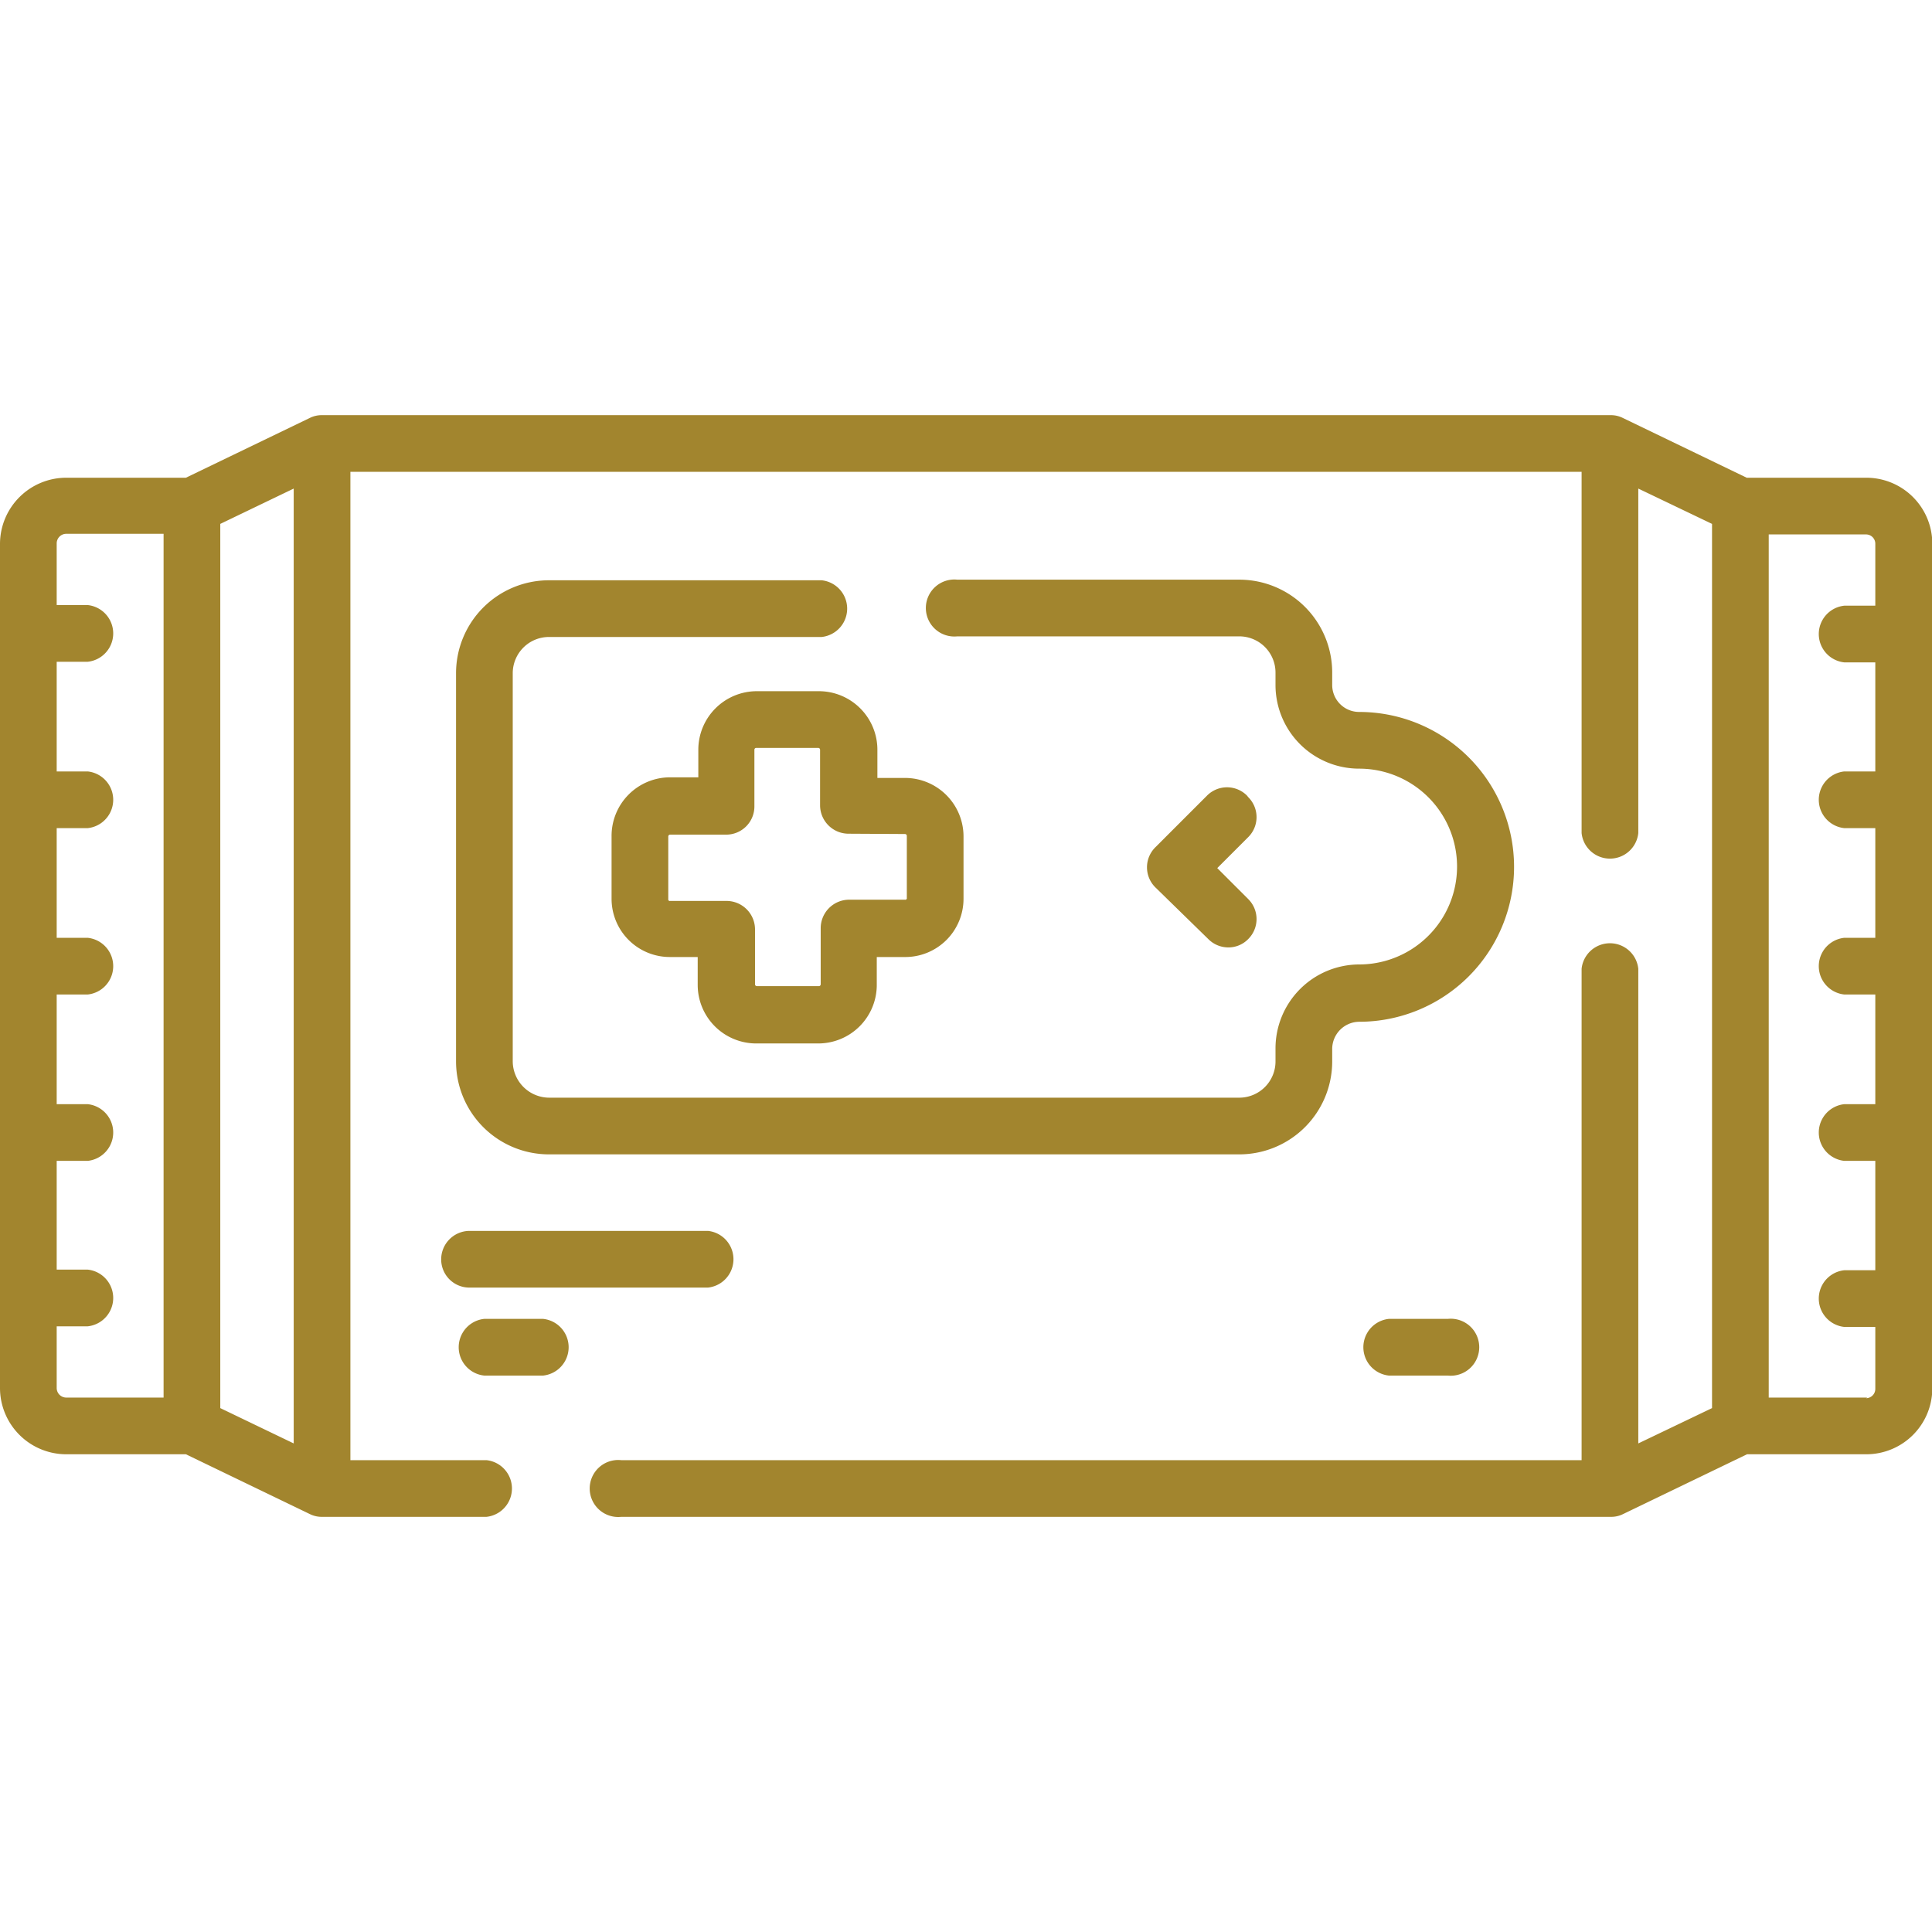 <?xml version="1.0" encoding="UTF-8"?> <svg xmlns="http://www.w3.org/2000/svg" viewBox="0 0 62.36 62.36"><defs><style>.cls-1{fill:#a2852e;}.cls-2{fill:none;}</style></defs><g id="レイヤー_2" data-name="レイヤー 2"><g id="アイコン"><path class="cls-1" d="M60.23,15.42H56.38l-4-1.93h0A.86.86,0,0,0,52,13.4H10.39a.86.86,0,0,0-.39.09h0L6,15.42H2.13A2.14,2.14,0,0,0,0,17.55V44.81a2.14,2.14,0,0,0,2.13,2.13H6l4,1.93h0a.86.86,0,0,0,.39.09H15.7a.92.92,0,0,0,0-1.83H11.31V15.23H51.05V26.89a.92.92,0,0,0,1.83,0V15.77l2.38,1.14V45.45l-2.38,1.14V31.27a.92.92,0,0,0-1.83,0V47.13h-31a.92.92,0,1,0,0,1.83H52a.86.86,0,0,0,.39-.09h0l4-1.93h3.85a2.13,2.13,0,0,0,2.13-2.13V17.55a2.13,2.13,0,0,0-2.13-2.13ZM7.11,16.91l2.37-1.14V46.59L7.11,45.45ZM5.28,45.11H2.13a.31.31,0,0,1-.3-.3v-2h1a.92.92,0,0,0,0-1.83h-1V37.47h1a.92.92,0,0,0,0-1.83h-1V32.1h1a.92.92,0,0,0,0-1.83h-1V26.73h1a.92.92,0,0,0,0-1.83h-1V21.36h1a.92.92,0,0,0,0-1.83h-1v-2a.31.31,0,0,1,.3-.3H5.28Zm55,0H57.09V17.25h3.14a.3.3,0,0,1,.3.3v2h-1a.92.92,0,0,0,0,1.83h1V24.9h-1a.92.92,0,0,0,0,1.83h1v3.54h-1a.92.92,0,0,0,0,1.83h1v3.54h-1a.92.92,0,0,0,0,1.83h1V41h-1a.92.92,0,0,0,0,1.83h1v2a.3.3,0,0,1-.3.3Z"></path><path class="cls-1" d="M26.52,18.73h-8.8a3,3,0,0,0-3,3V34.26a3,3,0,0,0,3,3H40a3,3,0,0,0,3-3v-.4a.88.88,0,0,1,.87-.88,5,5,0,0,0,0-10,.87.87,0,0,1-.87-.87v-.4a3,3,0,0,0-3-3H30.9a.92.92,0,1,0,0,1.83H40a1.17,1.17,0,0,1,1.17,1.17v.4a2.7,2.7,0,0,0,2.7,2.7,3.16,3.16,0,0,1,0,6.32,2.71,2.71,0,0,0-2.7,2.71v.4A1.17,1.17,0,0,1,40,35.43H17.72a1.18,1.18,0,0,1-1.17-1.17V21.73a1.17,1.17,0,0,1,1.17-1.17h8.8a.92.92,0,0,0,0-1.83Z"></path><path class="cls-1" d="M40.25,25.68a.91.91,0,0,0-1.29,0l-1.67,1.67a.91.91,0,0,0,0,1.29L39,30.31a.91.91,0,0,0,.65.27.89.89,0,0,0,.64-.27.91.91,0,0,0,0-1.29l-1-1,1-1a.91.91,0,0,0,0-1.29Z"></path><path class="cls-1" d="M17.53,42.57h-1.9a.92.92,0,0,0,0,1.83h1.9a.92.92,0,0,0,0-1.83Z"></path><path class="cls-1" d="M46.73,42.57h-1.9a.92.92,0,0,0,0,1.83h1.9a.92.92,0,1,0,0-1.83Z"></path><path class="cls-1" d="M14.24,40.65a.91.91,0,0,0,.91.91h7.7a.92.92,0,0,0,0-1.83h-7.7A.92.92,0,0,0,14.24,40.65Z"></path><path class="cls-1" d="M26.43,22.31h-2a1.89,1.89,0,0,0-1.89,1.89v.89h-.89A1.89,1.89,0,0,0,19.74,27v2a1.88,1.88,0,0,0,1.89,1.89h.89v.9a1.89,1.89,0,0,0,1.89,1.89h2a1.89,1.89,0,0,0,1.89-1.89v-.9h.89A1.88,1.88,0,0,0,31.1,29V27a1.89,1.89,0,0,0-1.89-1.89h-.89V24.2a1.89,1.89,0,0,0-1.89-1.89Zm2.78,4.61a.06.06,0,0,1,.06.06v2a.05.05,0,0,1-.06.06h-1.8a.92.92,0,0,0-.92.92v1.81a.06.06,0,0,1-.06.06h-2a.06.06,0,0,1-.06-.06V30a.92.92,0,0,0-.91-.92H21.63a.05.05,0,0,1-.06-.06V27a.06.06,0,0,1,.06-.06h1.81a.91.91,0,0,0,.91-.91V24.2a.06.06,0,0,1,.06-.06h2a.06.06,0,0,1,.06.06V26a.92.92,0,0,0,.92.91Z"></path><rect class="cls-2" width="62.36" height="62.36"></rect></g></g></svg> 